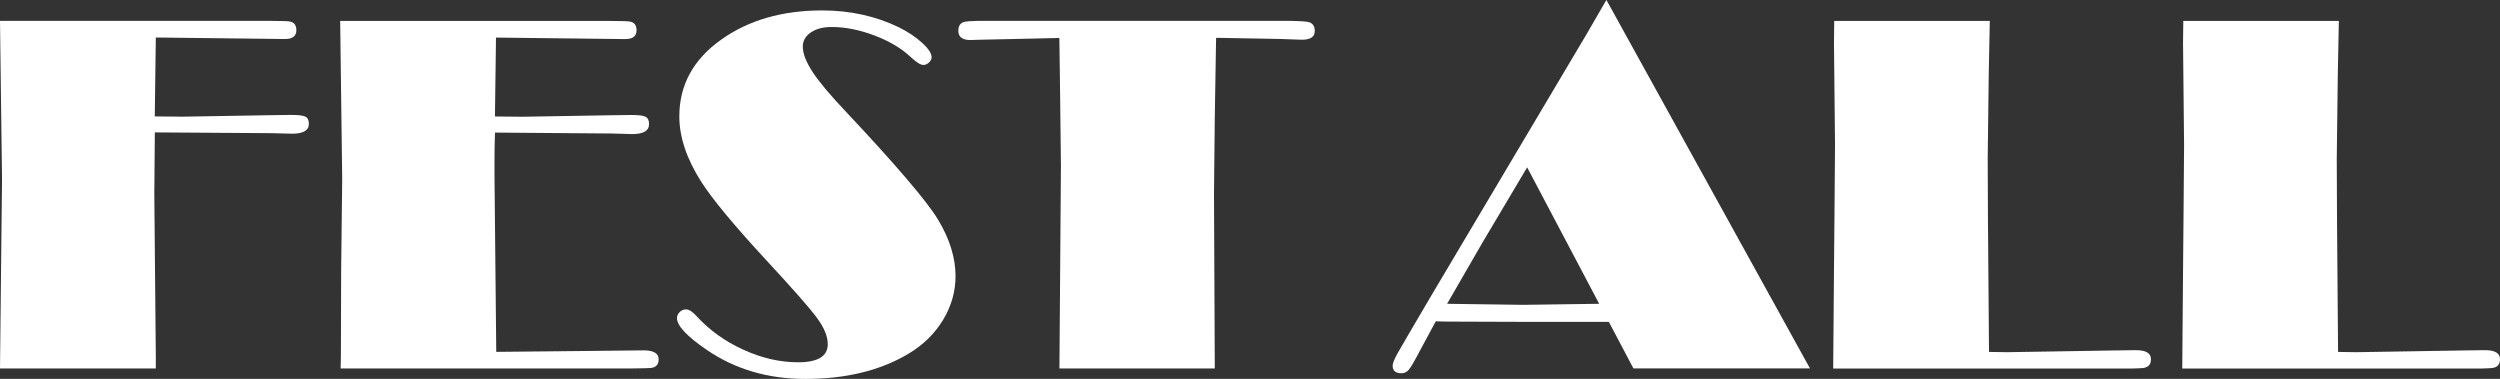 <?xml version="1.0" encoding="UTF-8"?>
<svg id="Camada_2" data-name="Camada 2" xmlns="http://www.w3.org/2000/svg" viewBox="0 0 383.32 58.09">
  <rect x="0" y="0" width="383.32" height="58.09" fill="#333333" stroke="none"/>
  <defs>
    <style>
      .cls-1 {
        fill: #fff;
      }
    </style>
  </defs>
  <g id="Camada_1-2" data-name="Camada 1">
    <g>
      <path class="cls-1" d="M23.74,20.3l-.08,9.45.23,24.95v1.8H0l.31-29.01L0,3.2h41.38c1.87,0,2.93.04,3.16.12.6.15.9.59.9,1.31,0,.9-.57,1.35-1.72,1.35h-.27l-19.56-.23-.16,12.1,4.26.04,13.66-.23,3.01-.04c1.09,0,1.82.09,2.17.27.35.18.53.55.53,1.09,0,1.02-.86,1.52-2.58,1.52l-3.08-.08-17.96-.12Z"/>
      <path class="cls-1" d="M75.9,20.3c-.05,1.2-.08,2.65-.08,4.37v2.34l.27,26.94,13.23-.13,9.37-.1c1.54,0,2.3.46,2.3,1.39,0,.77-.39,1.21-1.17,1.31-.18.03-1.26.05-3.24.08h-44.35l.04-2.03.04-13.04.16-13.98-.31-24.24h41.38c1.85,0,2.9.04,3.16.12.6.15.9.59.9,1.31,0,.9-.57,1.35-1.72,1.35h-.27l-19.56-.23-.16,12.1,4.26.04,13.66-.23,3.01-.04c1.09,0,1.82.09,2.17.28.35.18.53.55.53,1.11,0,1.03-.86,1.54-2.58,1.54l-3.08-.09-17.96-.14Z"/>
      <path class="cls-1" d="M105.18,47.44c.47,0,1.02.35,1.64,1.05,1.95,2.13,4.34,3.85,7.16,5.13,2.82,1.29,5.62,1.93,8.37,1.93,3.05,0,4.57-.92,4.57-2.77,0-1.17-.53-2.49-1.6-3.96-1.07-1.47-3.62-4.38-7.65-8.73-5.08-5.49-8.46-9.56-10.15-12.22-2.24-3.51-3.36-6.86-3.36-10.03,0-4.79,2.13-8.71,6.4-11.75,4.19-2.99,9.36-4.49,15.5-4.49,4.29,0,8.24.87,11.83,2.62,1.35.68,2.52,1.46,3.49,2.34.98.89,1.46,1.63,1.46,2.23,0,.29-.14.55-.41.8-.27.25-.55.37-.84.37-.44,0-1.09-.4-1.95-1.21-1.41-1.33-3.25-2.43-5.54-3.3-2.29-.87-4.49-1.31-6.6-1.31-1.3,0-2.36.28-3.18.84-.82.56-1.23,1.28-1.23,2.17,0,1.07.51,2.37,1.52,3.91,1.01,1.54,2.73,3.58,5.15,6.13,7.65,8.14,12.34,13.64,14.06,16.47,1.8,2.99,2.69,5.88,2.69,8.67,0,2.37-.64,4.61-1.91,6.72-1.28,2.11-3.05,3.84-5.31,5.19-4.32,2.58-9.59,3.86-15.81,3.86-5.73,0-10.76-1.48-15.11-4.45-3.05-2.08-4.57-3.71-4.57-4.88,0-.34.14-.64.41-.92.27-.27.59-.41.96-.41Z"/>
      <path class="cls-1" d="M186.46,5.82l-.2,12.22-.12,11.6.12,26.86h-23.82l.23-31.12-.12-10.58-.12-8.98-5.15.12-7.38.16-1.09.04c-1.25,0-1.87-.47-1.87-1.41,0-.83.36-1.3,1.09-1.41.21-.05.85-.09,1.91-.12h47.9c1.67.03,2.65.1,2.97.23.52.21.78.65.78,1.33,0,.89-.66,1.33-1.99,1.33l-3.4-.12-8.98-.16h-.78Z"/>
      <path class="cls-1" d="M246.31,0l31.21,56.49h-27.07l-3.77-7.14h-13.07l-11.52-.04-1.95-.04-2.57,4.77c-.75,1.43-1.28,2.32-1.58,2.67-.3.35-.68.52-1.12.52-.89,0-1.34-.39-1.34-1.17,0-.34.25-.97.76-1.89.51-.92,2.29-3.96,5.33-9.12l23.63-39.78,3.05-5.27ZM234.16,25.65l-6.82,11.48-5.46,9.45,11.64.16,11.68-.16-11.05-20.93Z"/>
      <path class="cls-1" d="M305.09,3.2l-.16,8.16-.16,13,.04,9.49.16,20.11,2.81.04,16.68-.27,3.04-.04c1.53,0,2.3.46,2.3,1.39,0,.82-.42,1.27-1.25,1.35-.18.03-.78.05-1.79.08h-45.68l.12-14.84.08-9.1.08-10.31-.16-15.69.04-3.36h23.85Z"/>
      <path class="cls-1" d="M358.61,3.2l-.16,8.16-.16,13,.04,9.49.16,20.11,2.81.04,16.68-.27,3.04-.04c1.53,0,2.3.46,2.3,1.39,0,.82-.42,1.27-1.25,1.35-.18.03-.78.05-1.79.08h-45.68l.12-14.84.08-9.1.08-10.31-.16-15.69.04-3.36h23.85Z"/>
    </g>
  </g>
</svg>